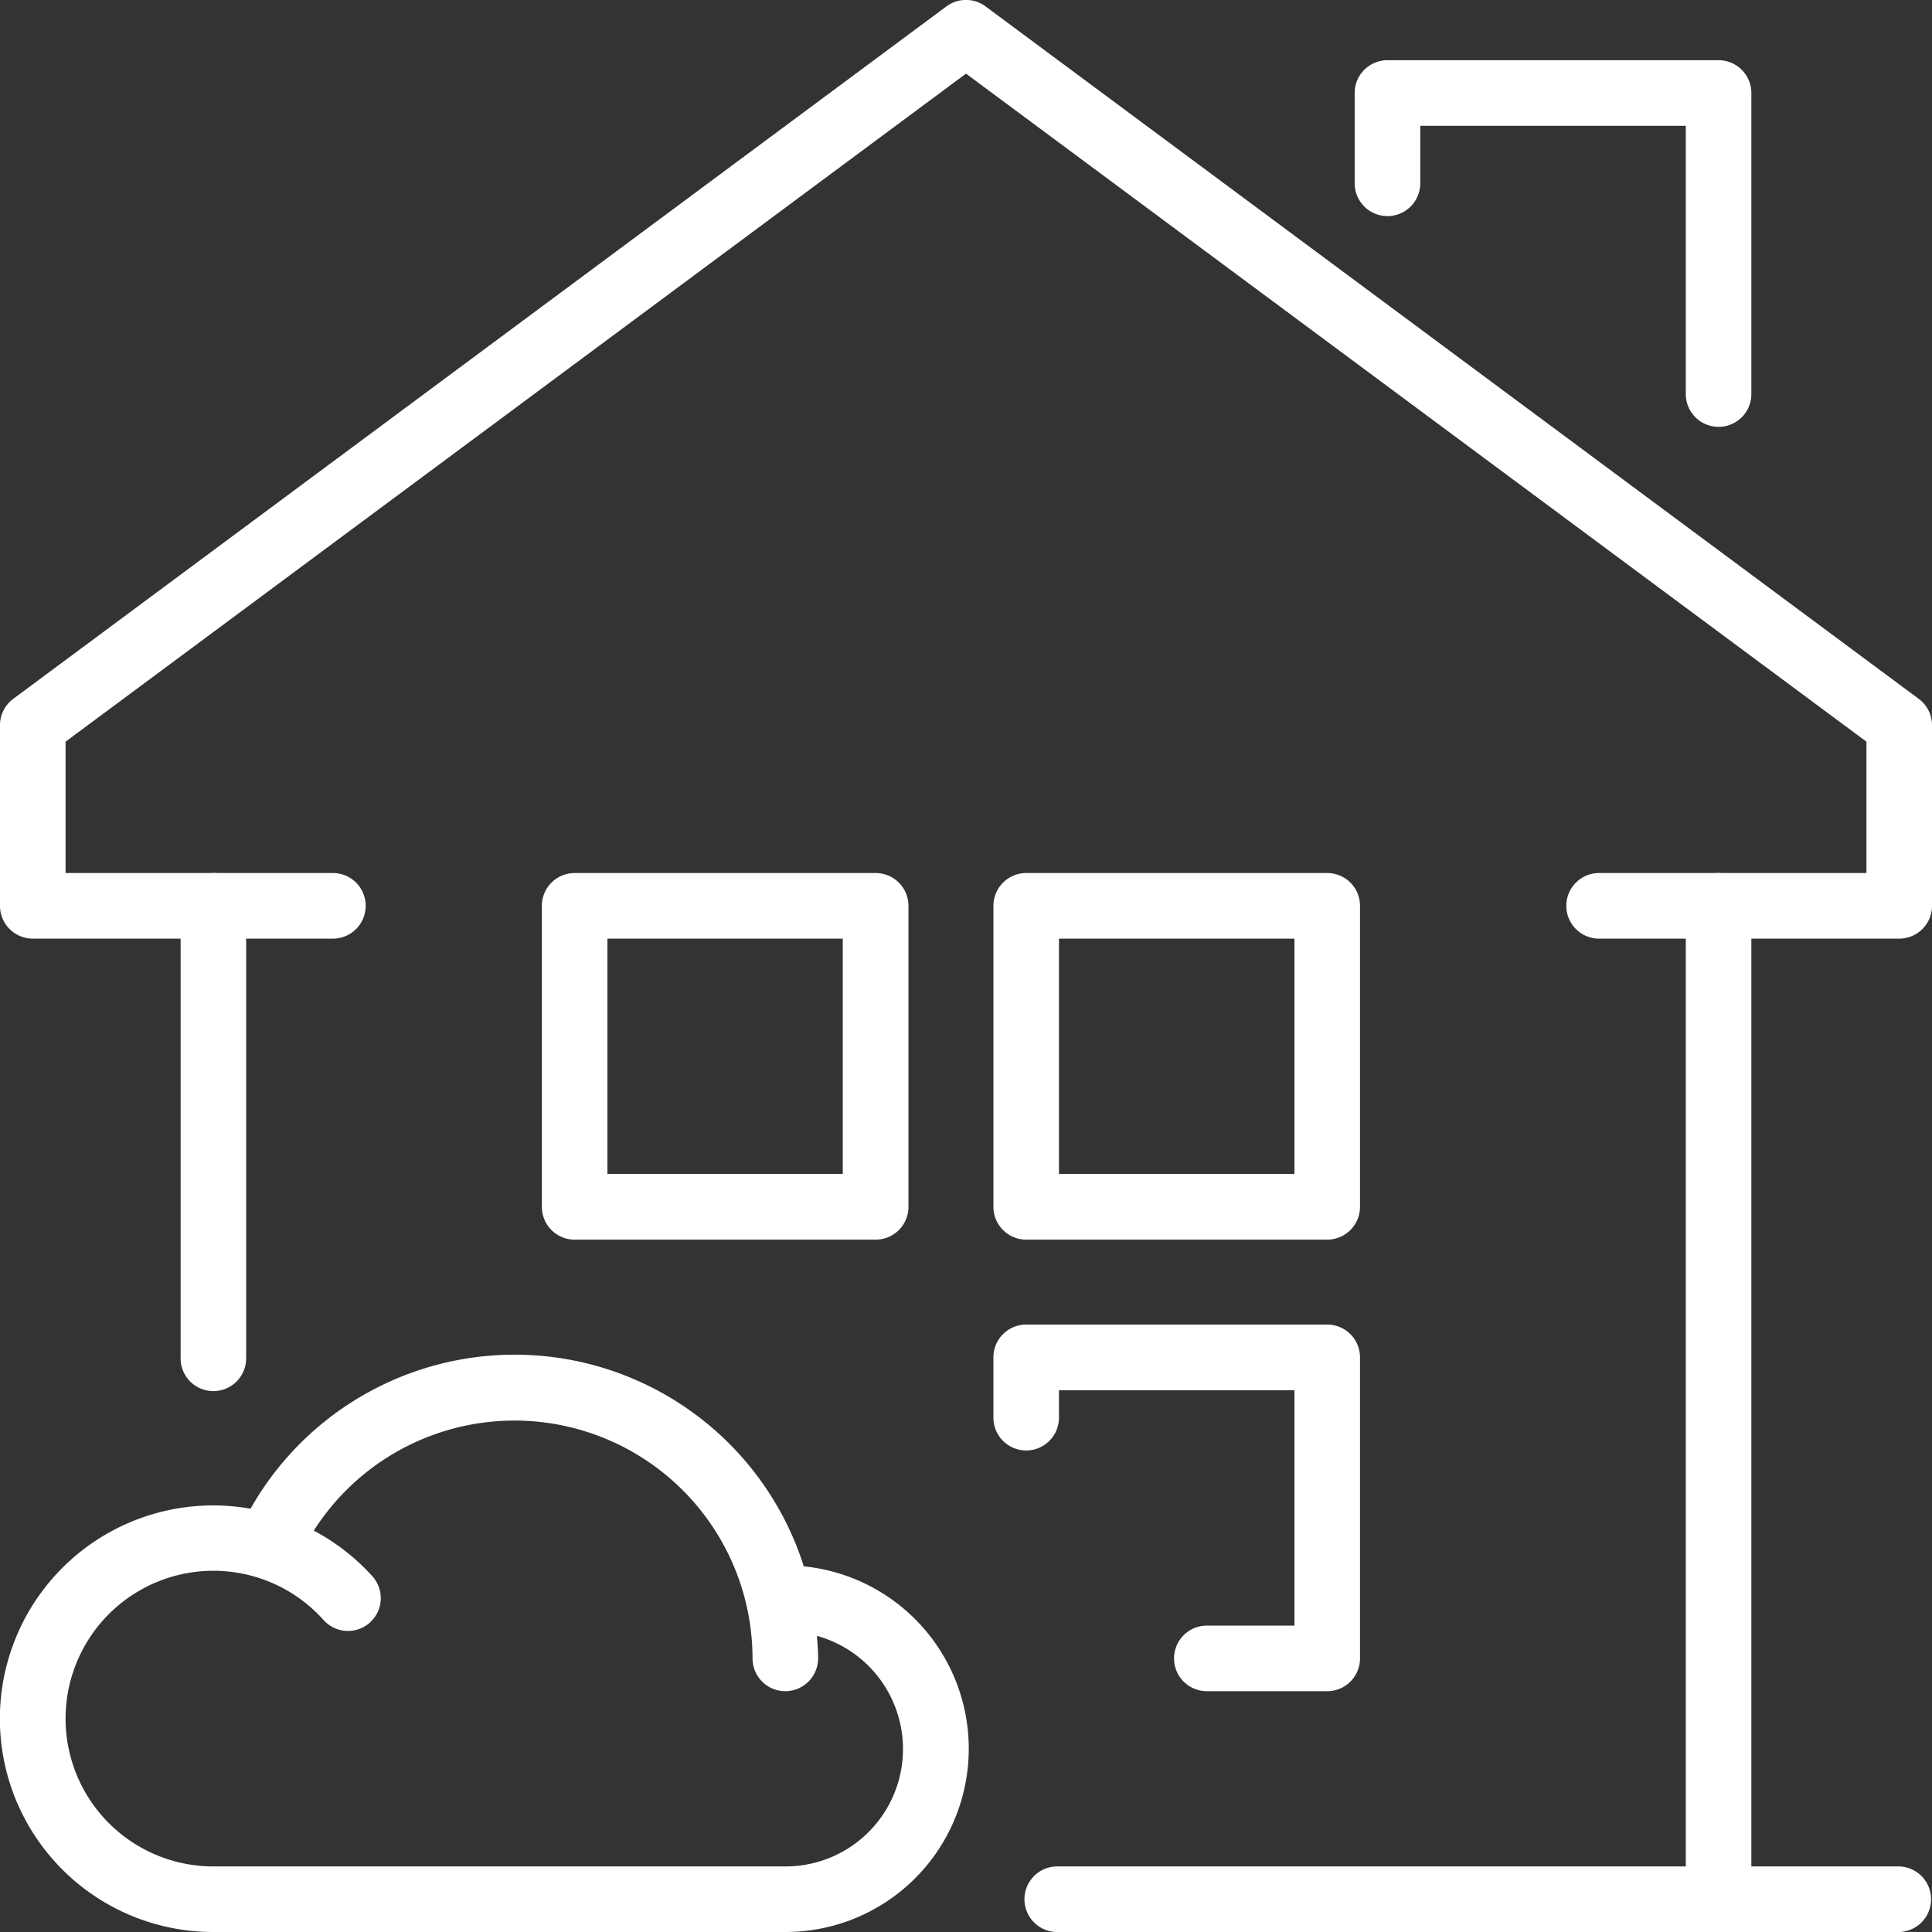 <svg xmlns="http://www.w3.org/2000/svg" xmlns:xlink="http://www.w3.org/1999/xlink" width="71.424" height="71.425" viewBox="0 0 71.424 71.425">
  <rect x="0" y="0" width="71.424" height="71.425" fill="#333333" stroke="none"/>
  <defs>
    <clipPath id="clip-path">
      <rect id="Rectangle_849" data-name="Rectangle 849" width="71.424" height="71.425" transform="translate(0 0)" fill="none"/>
    </clipPath>
  </defs>
  <g id="Group_425" data-name="Group 425" transform="translate(0 0)">
    <g id="Group_425-2" data-name="Group 425" clip-path="url(#clip-path)">
      <path id="Path_582" data-name="Path 582" d="M63.534,71.425H39.051a1.213,1.213,0,0,1,0-2.425H62.322V33.487a1.212,1.212,0,0,1,1.212-1.213H69V27.419L35.712,2.722,2.424,27.419v4.855H7.889A1.212,1.212,0,0,1,9.1,33.487V50.181a1.212,1.212,0,1,1-2.423,0V34.7H1.212A1.211,1.211,0,0,1,0,33.487V26.809a1.211,1.211,0,0,1,.489-.973l34.5-25.6a1.214,1.214,0,0,1,1.445,0l34.5,25.6a1.212,1.212,0,0,1,.49.973v6.678A1.211,1.211,0,0,1,70.212,34.7H64.746V70.213a1.212,1.212,0,0,1-1.212,1.212" fill="#fff"/>
      <path id="Path_583" data-name="Path 583" d="M12.341,34.7H7.89a1.213,1.213,0,0,1,0-2.425h4.451a1.213,1.213,0,0,1,0,2.425" fill="#fff"/>
      <path id="Path_584" data-name="Path 584" d="M63.534,34.7H59.083a1.213,1.213,0,0,1,0-2.425h4.451a1.213,1.213,0,0,1,0,2.425" fill="#fff"/>
      <path id="Path_585" data-name="Path 585" d="M63.534,15.78a1.212,1.212,0,0,1-1.212-1.212V4.651H52.505V6.777a1.212,1.212,0,1,1-2.424,0V3.438a1.212,1.212,0,0,1,1.212-1.212H63.534a1.212,1.212,0,0,1,1.212,1.212v11.13a1.212,1.212,0,0,1-1.212,1.212" fill="#fff"/>
      <path id="Path_586" data-name="Path 586" d="M32.373,45.828H21.244a1.212,1.212,0,0,1-1.212-1.212V33.487a1.212,1.212,0,0,1,1.212-1.212H32.373a1.212,1.212,0,0,1,1.212,1.212V44.616a1.212,1.212,0,0,1-1.212,1.212M22.456,43.4h8.7V34.7h-8.7Z" fill="#fff"/>
      <path id="Path_587" data-name="Path 587" d="M49.066,45.828H37.938a1.212,1.212,0,0,1-1.212-1.212V33.487a1.212,1.212,0,0,1,1.212-1.212H49.066a1.212,1.212,0,0,1,1.212,1.212V44.616a1.212,1.212,0,0,1-1.212,1.212M39.149,43.4h8.705V34.7H39.149Z" fill="#fff"/>
      <path id="Path_588" data-name="Path 588" d="M49.066,62.521H44.615a1.212,1.212,0,1,1,0-2.424h3.239v-8.7H39.149v1.013a1.212,1.212,0,1,1-2.424,0V50.18a1.212,1.212,0,0,1,1.212-1.212H49.066a1.212,1.212,0,0,1,1.212,1.212V61.309a1.211,1.211,0,0,1-1.212,1.212" fill="#fff"/>
      <path id="Path_589" data-name="Path 589" d="M29.716,57.906a11.216,11.216,0,0,0-20.454-2.13A7.885,7.885,0,1,0,7.889,71.424H29.034a6.776,6.776,0,0,0,.682-13.518M29.034,69H7.889a5.465,5.465,0,1,1,4.073-9.109,1.212,1.212,0,1,0,1.806-1.617A7.863,7.863,0,0,0,11.6,56.586a8.8,8.8,0,0,1,16.22,4.723,1.212,1.212,0,1,0,2.424,0c0-.281-.022-.557-.042-.833A4.341,4.341,0,0,1,29.034,69" fill="#fff"/>
      <path id="Path_590" data-name="Path 590" d="M70.212,71.425H63.534a1.213,1.213,0,0,1,0-2.425h6.678a1.213,1.213,0,0,1,0,2.425" fill="#fff"/>
    </g>
  </g>
</svg>
